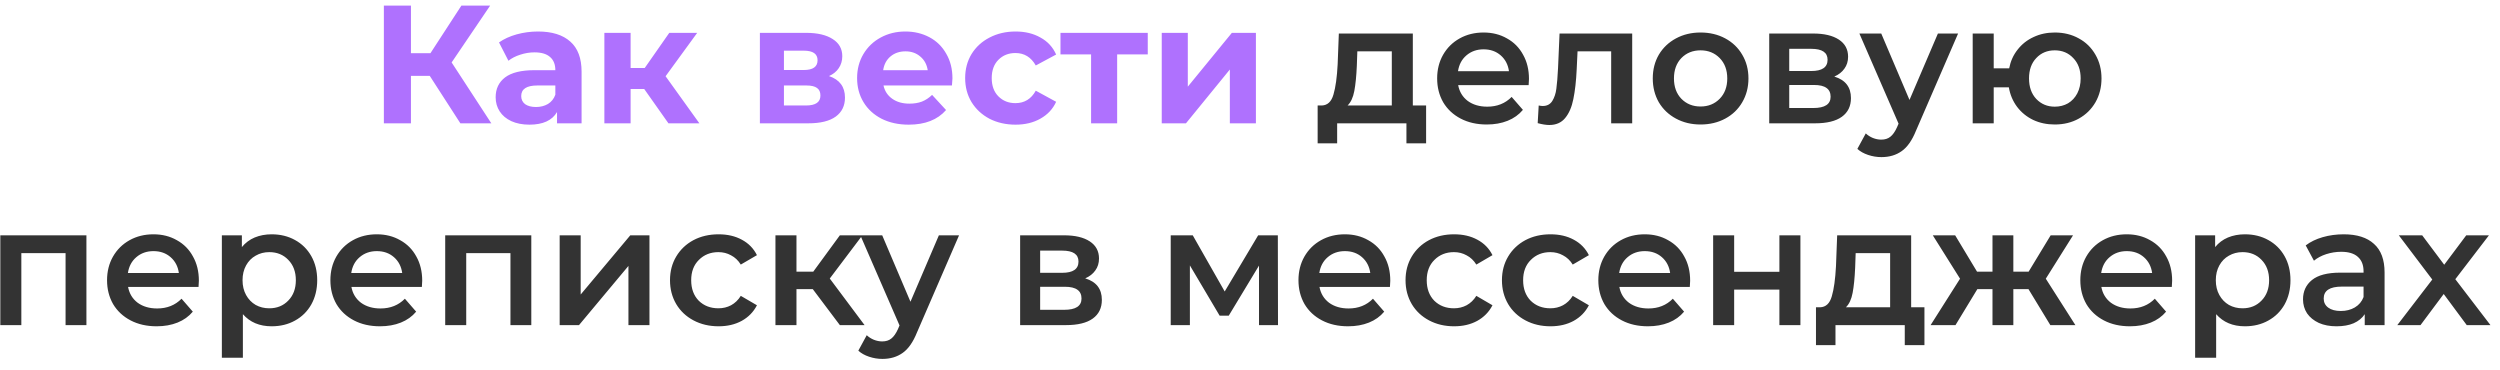 <?xml version="1.0" encoding="UTF-8"?> <svg xmlns="http://www.w3.org/2000/svg" width="223" height="33" viewBox="0 0 223 33" fill="none"> <path d="M38.336 6.77H36.656V11H34.241V0.5H36.656V4.745H38.396L41.156 0.5H43.721L40.286 5.57L43.826 11H41.066L38.336 6.77ZM47.992 2.81C49.242 2.81 50.202 3.11 50.872 3.71C51.542 4.3 51.877 5.195 51.877 6.395V11H49.687V9.995C49.247 10.745 48.427 11.12 47.227 11.12C46.607 11.12 46.067 11.015 45.607 10.805C45.157 10.595 44.812 10.305 44.572 9.935C44.332 9.565 44.212 9.145 44.212 8.675C44.212 7.925 44.492 7.335 45.052 6.905C45.622 6.475 46.497 6.26 47.677 6.26H49.537C49.537 5.75 49.382 5.36 49.072 5.09C48.762 4.81 48.297 4.67 47.677 4.67C47.247 4.67 46.822 4.74 46.402 4.88C45.992 5.01 45.642 5.19 45.352 5.42L44.512 3.785C44.952 3.475 45.477 3.235 46.087 3.065C46.707 2.895 47.342 2.81 47.992 2.81ZM47.812 9.545C48.212 9.545 48.567 9.455 48.877 9.275C49.187 9.085 49.407 8.81 49.537 8.45V7.625H47.932C46.972 7.625 46.492 7.94 46.492 8.57C46.492 8.87 46.607 9.11 46.837 9.29C47.077 9.46 47.402 9.545 47.812 9.545ZM57.465 7.94H56.25V11H53.91V2.93H56.25V6.065H57.51L59.7 2.93H62.19L59.37 6.8L62.385 11H59.625L57.465 7.94ZM73.947 6.785C74.897 7.105 75.372 7.745 75.372 8.705C75.372 9.435 75.097 10 74.547 10.4C73.997 10.8 73.177 11 72.087 11H67.782V2.93H71.907C72.917 2.93 73.707 3.115 74.277 3.485C74.847 3.845 75.132 4.355 75.132 5.015C75.132 5.415 75.027 5.77 74.817 6.08C74.617 6.38 74.327 6.615 73.947 6.785ZM69.927 6.245H71.697C72.517 6.245 72.927 5.955 72.927 5.375C72.927 4.805 72.517 4.52 71.697 4.52H69.927V6.245ZM71.892 9.41C72.752 9.41 73.182 9.115 73.182 8.525C73.182 8.215 73.082 7.99 72.882 7.85C72.682 7.7 72.367 7.625 71.937 7.625H69.927V9.41H71.892ZM84.958 6.995C84.958 7.025 84.943 7.235 84.913 7.625H78.808C78.918 8.125 79.178 8.52 79.588 8.81C79.998 9.1 80.508 9.245 81.118 9.245C81.538 9.245 81.908 9.185 82.228 9.065C82.558 8.935 82.863 8.735 83.143 8.465L84.388 9.815C83.628 10.685 82.518 11.12 81.058 11.12C80.148 11.12 79.343 10.945 78.643 10.595C77.943 10.235 77.403 9.74 77.023 9.11C76.643 8.48 76.453 7.765 76.453 6.965C76.453 6.175 76.638 5.465 77.008 4.835C77.388 4.195 77.903 3.7 78.553 3.35C79.213 2.99 79.948 2.81 80.758 2.81C81.548 2.81 82.263 2.98 82.903 3.32C83.543 3.66 84.043 4.15 84.403 4.79C84.773 5.42 84.958 6.155 84.958 6.995ZM80.773 4.58C80.243 4.58 79.798 4.73 79.438 5.03C79.078 5.33 78.858 5.74 78.778 6.26H82.753C82.673 5.75 82.453 5.345 82.093 5.045C81.733 4.735 81.293 4.58 80.773 4.58ZM90.592 11.12C89.732 11.12 88.957 10.945 88.267 10.595C87.587 10.235 87.052 9.74 86.662 9.11C86.282 8.48 86.092 7.765 86.092 6.965C86.092 6.165 86.282 5.45 86.662 4.82C87.052 4.19 87.587 3.7 88.267 3.35C88.957 2.99 89.732 2.81 90.592 2.81C91.442 2.81 92.182 2.99 92.812 3.35C93.452 3.7 93.917 4.205 94.207 4.865L92.392 5.84C91.972 5.1 91.367 4.73 90.577 4.73C89.967 4.73 89.462 4.93 89.062 5.33C88.662 5.73 88.462 6.275 88.462 6.965C88.462 7.655 88.662 8.2 89.062 8.6C89.462 9 89.967 9.2 90.577 9.2C91.377 9.2 91.982 8.83 92.392 8.09L94.207 9.08C93.917 9.72 93.452 10.22 92.812 10.58C92.182 10.94 91.442 11.12 90.592 11.12ZM102.38 4.85H99.65V11H97.325V4.85H94.595V2.93H102.38V4.85ZM103.627 2.93H105.952V7.73L109.882 2.93H112.027V11H109.702V6.2L105.787 11H103.627V2.93Z" fill="#AF71FE"></path> <path d="M127.209 9.41V12.785H125.454V11H119.274V12.785H117.534V9.41H117.909C118.419 9.39 118.764 9.065 118.944 8.435C119.134 7.795 119.259 6.895 119.319 5.735L119.424 2.99H126.024V9.41H127.209ZM121.029 5.87C120.989 6.79 120.914 7.54 120.804 8.12C120.694 8.7 120.494 9.13 120.204 9.41H124.149V4.58H121.074L121.029 5.87ZM136.384 7.04C136.384 7.17 136.374 7.355 136.354 7.595H130.069C130.179 8.185 130.464 8.655 130.924 9.005C131.394 9.345 131.974 9.515 132.664 9.515C133.544 9.515 134.269 9.225 134.839 8.645L135.844 9.8C135.484 10.23 135.029 10.555 134.479 10.775C133.929 10.995 133.309 11.105 132.619 11.105C131.739 11.105 130.964 10.93 130.294 10.58C129.624 10.23 129.104 9.745 128.734 9.125C128.374 8.495 128.194 7.785 128.194 6.995C128.194 6.215 128.369 5.515 128.719 4.895C129.079 4.265 129.574 3.775 130.204 3.425C130.834 3.075 131.544 2.9 132.334 2.9C133.114 2.9 133.809 3.075 134.419 3.425C135.039 3.765 135.519 4.25 135.859 4.88C136.209 5.5 136.384 6.22 136.384 7.04ZM132.334 4.4C131.734 4.4 131.224 4.58 130.804 4.94C130.394 5.29 130.144 5.76 130.054 6.35H134.599C134.519 5.77 134.274 5.3 133.864 4.94C133.454 4.58 132.944 4.4 132.334 4.4ZM145.592 2.99V11H143.717V4.58H140.717L140.642 6.17C140.592 7.23 140.492 8.12 140.342 8.84C140.202 9.55 139.957 10.115 139.607 10.535C139.267 10.945 138.797 11.15 138.197 11.15C137.917 11.15 137.572 11.095 137.162 10.985L137.252 9.41C137.392 9.44 137.512 9.455 137.612 9.455C137.992 9.455 138.277 9.305 138.467 9.005C138.657 8.695 138.777 8.33 138.827 7.91C138.887 7.48 138.937 6.87 138.977 6.08L139.112 2.99H145.592ZM151.687 11.105C150.877 11.105 150.147 10.93 149.497 10.58C148.847 10.23 148.337 9.745 147.967 9.125C147.607 8.495 147.427 7.785 147.427 6.995C147.427 6.205 147.607 5.5 147.967 4.88C148.337 4.26 148.847 3.775 149.497 3.425C150.147 3.075 150.877 2.9 151.687 2.9C152.507 2.9 153.242 3.075 153.892 3.425C154.542 3.775 155.047 4.26 155.407 4.88C155.777 5.5 155.962 6.205 155.962 6.995C155.962 7.785 155.777 8.495 155.407 9.125C155.047 9.745 154.542 10.23 153.892 10.58C153.242 10.93 152.507 11.105 151.687 11.105ZM151.687 9.5C152.377 9.5 152.947 9.27 153.397 8.81C153.847 8.35 154.072 7.745 154.072 6.995C154.072 6.245 153.847 5.64 153.397 5.18C152.947 4.72 152.377 4.49 151.687 4.49C150.997 4.49 150.427 4.72 149.977 5.18C149.537 5.64 149.317 6.245 149.317 6.995C149.317 7.745 149.537 8.35 149.977 8.81C150.427 9.27 150.997 9.5 151.687 9.5ZM163.62 6.83C164.61 7.13 165.105 7.77 165.105 8.75C165.105 9.47 164.835 10.025 164.295 10.415C163.755 10.805 162.955 11 161.895 11H157.815V2.99H161.73C162.71 2.99 163.475 3.17 164.025 3.53C164.575 3.89 164.85 4.4 164.85 5.06C164.85 5.47 164.74 5.825 164.52 6.125C164.31 6.425 164.01 6.66 163.62 6.83ZM159.6 6.335H161.565C162.535 6.335 163.02 6 163.02 5.33C163.02 4.68 162.535 4.355 161.565 4.355H159.6V6.335ZM161.745 9.635C162.775 9.635 163.29 9.3 163.29 8.63C163.29 8.28 163.17 8.02 162.93 7.85C162.69 7.67 162.315 7.58 161.805 7.58H159.6V9.635H161.745ZM174.662 2.99L170.912 11.645C170.562 12.515 170.137 13.125 169.637 13.475C169.137 13.835 168.532 14.015 167.822 14.015C167.422 14.015 167.027 13.95 166.637 13.82C166.247 13.69 165.927 13.51 165.677 13.28L166.427 11.9C166.607 12.07 166.817 12.205 167.057 12.305C167.307 12.405 167.557 12.455 167.807 12.455C168.137 12.455 168.407 12.37 168.617 12.2C168.837 12.03 169.037 11.745 169.217 11.345L169.352 11.03L165.857 2.99H167.807L170.327 8.915L172.862 2.99H174.662ZM183.284 2.9C184.084 2.9 184.799 3.075 185.429 3.425C186.059 3.765 186.554 4.25 186.914 4.88C187.274 5.5 187.454 6.205 187.454 6.995C187.454 7.785 187.274 8.495 186.914 9.125C186.554 9.745 186.059 10.23 185.429 10.58C184.799 10.93 184.084 11.105 183.284 11.105C182.584 11.105 181.944 10.97 181.364 10.7C180.784 10.42 180.304 10.03 179.924 9.53C179.544 9.02 179.299 8.44 179.189 7.79H177.839V11H175.964V2.99H177.839V6.095H179.219C179.339 5.465 179.589 4.91 179.969 4.43C180.349 3.94 180.824 3.565 181.394 3.305C181.964 3.035 182.594 2.9 183.284 2.9ZM183.284 9.515C183.724 9.515 184.119 9.415 184.469 9.215C184.819 9.005 185.094 8.71 185.294 8.33C185.494 7.94 185.594 7.495 185.594 6.995C185.594 6.235 185.374 5.63 184.934 5.18C184.504 4.72 183.954 4.49 183.284 4.49C182.614 4.49 182.064 4.72 181.634 5.18C181.204 5.63 180.989 6.235 180.989 6.995C180.989 7.755 181.204 8.365 181.634 8.825C182.074 9.285 182.624 9.515 183.284 9.515ZM7.709 20.99V29H5.849V22.58H1.904V29H0.029V20.99H7.709ZM17.739 25.04C17.739 25.17 17.729 25.355 17.709 25.595H11.424C11.534 26.185 11.819 26.655 12.279 27.005C12.749 27.345 13.329 27.515 14.019 27.515C14.899 27.515 15.624 27.225 16.194 26.645L17.199 27.8C16.839 28.23 16.384 28.555 15.834 28.775C15.284 28.995 14.664 29.105 13.974 29.105C13.094 29.105 12.319 28.93 11.649 28.58C10.979 28.23 10.459 27.745 10.089 27.125C9.729 26.495 9.549 25.785 9.549 24.995C9.549 24.215 9.724 23.515 10.074 22.895C10.434 22.265 10.929 21.775 11.559 21.425C12.189 21.075 12.899 20.9 13.689 20.9C14.469 20.9 15.164 21.075 15.774 21.425C16.394 21.765 16.874 22.25 17.214 22.88C17.564 23.5 17.739 24.22 17.739 25.04ZM13.689 22.4C13.089 22.4 12.579 22.58 12.159 22.94C11.749 23.29 11.499 23.76 11.409 24.35H15.954C15.874 23.77 15.629 23.3 15.219 22.94C14.809 22.58 14.299 22.4 13.689 22.4ZM24.23 20.9C25.01 20.9 25.705 21.07 26.315 21.41C26.935 21.75 27.42 22.23 27.77 22.85C28.12 23.47 28.295 24.185 28.295 24.995C28.295 25.805 28.12 26.525 27.77 27.155C27.42 27.775 26.935 28.255 26.315 28.595C25.705 28.935 25.01 29.105 24.23 29.105C23.15 29.105 22.295 28.745 21.665 28.025V31.91H19.79V20.99H21.575V22.04C21.885 21.66 22.265 21.375 22.715 21.185C23.175 20.995 23.68 20.9 24.23 20.9ZM24.02 27.5C24.71 27.5 25.275 27.27 25.715 26.81C26.165 26.35 26.39 25.745 26.39 24.995C26.39 24.245 26.165 23.64 25.715 23.18C25.275 22.72 24.71 22.49 24.02 22.49C23.57 22.49 23.165 22.595 22.805 22.805C22.445 23.005 22.16 23.295 21.95 23.675C21.74 24.055 21.635 24.495 21.635 24.995C21.635 25.495 21.74 25.935 21.95 26.315C22.16 26.695 22.445 26.99 22.805 27.2C23.165 27.4 23.57 27.5 24.02 27.5ZM37.661 25.04C37.661 25.17 37.651 25.355 37.631 25.595H31.346C31.456 26.185 31.741 26.655 32.201 27.005C32.671 27.345 33.251 27.515 33.941 27.515C34.821 27.515 35.546 27.225 36.116 26.645L37.121 27.8C36.761 28.23 36.306 28.555 35.756 28.775C35.206 28.995 34.586 29.105 33.896 29.105C33.016 29.105 32.241 28.93 31.571 28.58C30.901 28.23 30.381 27.745 30.011 27.125C29.651 26.495 29.471 25.785 29.471 24.995C29.471 24.215 29.646 23.515 29.996 22.895C30.356 22.265 30.851 21.775 31.481 21.425C32.111 21.075 32.821 20.9 33.611 20.9C34.391 20.9 35.086 21.075 35.696 21.425C36.316 21.765 36.796 22.25 37.136 22.88C37.486 23.5 37.661 24.22 37.661 25.04ZM33.611 22.4C33.011 22.4 32.501 22.58 32.081 22.94C31.671 23.29 31.421 23.76 31.331 24.35H35.876C35.796 23.77 35.551 23.3 35.141 22.94C34.731 22.58 34.221 22.4 33.611 22.4ZM47.392 20.99V29H45.532V22.58H41.587V29H39.712V20.99H47.392ZM49.922 20.99H51.797V26.27L56.222 20.99H57.932V29H56.057V23.72L51.647 29H49.922V20.99ZM64.099 29.105C63.269 29.105 62.524 28.93 61.864 28.58C61.204 28.23 60.689 27.745 60.319 27.125C59.949 26.495 59.764 25.785 59.764 24.995C59.764 24.205 59.949 23.5 60.319 22.88C60.689 22.26 61.199 21.775 61.849 21.425C62.509 21.075 63.259 20.9 64.099 20.9C64.889 20.9 65.579 21.06 66.169 21.38C66.769 21.7 67.219 22.16 67.519 22.76L66.079 23.6C65.849 23.23 65.559 22.955 65.209 22.775C64.869 22.585 64.494 22.49 64.084 22.49C63.384 22.49 62.804 22.72 62.344 23.18C61.884 23.63 61.654 24.235 61.654 24.995C61.654 25.755 61.879 26.365 62.329 26.825C62.789 27.275 63.374 27.5 64.084 27.5C64.494 27.5 64.869 27.41 65.209 27.23C65.559 27.04 65.849 26.76 66.079 26.39L67.519 27.23C67.209 27.83 66.754 28.295 66.154 28.625C65.564 28.945 64.879 29.105 64.099 29.105ZM72.5 25.79H71.045V29H69.17V20.99H71.045V24.23H72.545L74.915 20.99H76.925L74.015 24.845L77.12 29H74.915L72.5 25.79ZM85.548 20.99L81.798 29.645C81.448 30.515 81.023 31.125 80.523 31.475C80.023 31.835 79.418 32.015 78.708 32.015C78.308 32.015 77.913 31.95 77.523 31.82C77.133 31.69 76.813 31.51 76.563 31.28L77.313 29.9C77.493 30.07 77.703 30.205 77.943 30.305C78.193 30.405 78.443 30.455 78.693 30.455C79.023 30.455 79.293 30.37 79.503 30.2C79.723 30.03 79.923 29.745 80.103 29.345L80.238 29.03L76.743 20.99H78.693L81.213 26.915L83.748 20.99H85.548ZM96.801 24.83C97.791 25.13 98.286 25.77 98.286 26.75C98.286 27.47 98.016 28.025 97.476 28.415C96.936 28.805 96.136 29 95.076 29H90.996V20.99H94.911C95.891 20.99 96.656 21.17 97.206 21.53C97.756 21.89 98.031 22.4 98.031 23.06C98.031 23.47 97.921 23.825 97.701 24.125C97.491 24.425 97.191 24.66 96.801 24.83ZM92.781 24.335H94.746C95.716 24.335 96.201 24 96.201 23.33C96.201 22.68 95.716 22.355 94.746 22.355H92.781V24.335ZM94.926 27.635C95.956 27.635 96.471 27.3 96.471 26.63C96.471 26.28 96.351 26.02 96.111 25.85C95.871 25.67 95.496 25.58 94.986 25.58H92.781V27.635H94.926ZM112.303 29V23.69L109.603 28.16H108.793L106.138 23.675V29H104.428V20.99H106.393L109.243 26L112.228 20.99H113.983L113.998 29H112.303ZM124.013 25.04C124.013 25.17 124.003 25.355 123.983 25.595H117.698C117.808 26.185 118.093 26.655 118.553 27.005C119.023 27.345 119.603 27.515 120.293 27.515C121.173 27.515 121.898 27.225 122.468 26.645L123.473 27.8C123.113 28.23 122.658 28.555 122.108 28.775C121.558 28.995 120.938 29.105 120.248 29.105C119.368 29.105 118.593 28.93 117.923 28.58C117.253 28.23 116.733 27.745 116.363 27.125C116.003 26.495 115.823 25.785 115.823 24.995C115.823 24.215 115.998 23.515 116.348 22.895C116.708 22.265 117.203 21.775 117.833 21.425C118.463 21.075 119.173 20.9 119.963 20.9C120.743 20.9 121.438 21.075 122.048 21.425C122.668 21.765 123.148 22.25 123.488 22.88C123.838 23.5 124.013 24.22 124.013 25.04ZM119.963 22.4C119.363 22.4 118.853 22.58 118.433 22.94C118.023 23.29 117.773 23.76 117.683 24.35H122.228C122.148 23.77 121.903 23.3 121.493 22.94C121.083 22.58 120.573 22.4 119.963 22.4ZM129.709 29.105C128.879 29.105 128.134 28.93 127.474 28.58C126.814 28.23 126.299 27.745 125.929 27.125C125.559 26.495 125.374 25.785 125.374 24.995C125.374 24.205 125.559 23.5 125.929 22.88C126.299 22.26 126.809 21.775 127.459 21.425C128.119 21.075 128.869 20.9 129.709 20.9C130.499 20.9 131.189 21.06 131.779 21.38C132.379 21.7 132.829 22.16 133.129 22.76L131.689 23.6C131.459 23.23 131.169 22.955 130.819 22.775C130.479 22.585 130.104 22.49 129.694 22.49C128.994 22.49 128.414 22.72 127.954 23.18C127.494 23.63 127.264 24.235 127.264 24.995C127.264 25.755 127.489 26.365 127.939 26.825C128.399 27.275 128.984 27.5 129.694 27.5C130.104 27.5 130.479 27.41 130.819 27.23C131.169 27.04 131.459 26.76 131.689 26.39L133.129 27.23C132.819 27.83 132.364 28.295 131.764 28.625C131.174 28.945 130.489 29.105 129.709 29.105ZM138.308 29.105C137.478 29.105 136.733 28.93 136.073 28.58C135.413 28.23 134.898 27.745 134.528 27.125C134.158 26.495 133.973 25.785 133.973 24.995C133.973 24.205 134.158 23.5 134.528 22.88C134.898 22.26 135.408 21.775 136.058 21.425C136.718 21.075 137.468 20.9 138.308 20.9C139.098 20.9 139.788 21.06 140.378 21.38C140.978 21.7 141.428 22.16 141.728 22.76L140.288 23.6C140.058 23.23 139.768 22.955 139.418 22.775C139.078 22.585 138.703 22.49 138.293 22.49C137.593 22.49 137.013 22.72 136.553 23.18C136.093 23.63 135.863 24.235 135.863 24.995C135.863 25.755 136.088 26.365 136.538 26.825C136.998 27.275 137.583 27.5 138.293 27.5C138.703 27.5 139.078 27.41 139.418 27.23C139.768 27.04 140.058 26.76 140.288 26.39L141.728 27.23C141.418 27.83 140.963 28.295 140.363 28.625C139.773 28.945 139.088 29.105 138.308 29.105ZM150.761 25.04C150.761 25.17 150.751 25.355 150.731 25.595H144.446C144.556 26.185 144.841 26.655 145.301 27.005C145.771 27.345 146.351 27.515 147.041 27.515C147.921 27.515 148.646 27.225 149.216 26.645L150.221 27.8C149.861 28.23 149.406 28.555 148.856 28.775C148.306 28.995 147.686 29.105 146.996 29.105C146.116 29.105 145.341 28.93 144.671 28.58C144.001 28.23 143.481 27.745 143.111 27.125C142.751 26.495 142.571 25.785 142.571 24.995C142.571 24.215 142.746 23.515 143.096 22.895C143.456 22.265 143.951 21.775 144.581 21.425C145.211 21.075 145.921 20.9 146.711 20.9C147.491 20.9 148.186 21.075 148.796 21.425C149.416 21.765 149.896 22.25 150.236 22.88C150.586 23.5 150.761 24.22 150.761 25.04ZM146.711 22.4C146.111 22.4 145.601 22.58 145.181 22.94C144.771 23.29 144.521 23.76 144.431 24.35H148.976C148.896 23.77 148.651 23.3 148.241 22.94C147.831 22.58 147.321 22.4 146.711 22.4ZM152.812 20.99H154.687V24.245H158.722V20.99H160.597V29H158.722V25.835H154.687V29H152.812V20.99ZM171.66 27.41V30.785H169.905V29H163.725V30.785H161.985V27.41H162.36C162.87 27.39 163.215 27.065 163.395 26.435C163.585 25.795 163.71 24.895 163.77 23.735L163.875 20.99H170.475V27.41H171.66ZM165.48 23.87C165.44 24.79 165.365 25.54 165.255 26.12C165.145 26.7 164.945 27.13 164.655 27.41H168.6V22.58H165.525L165.48 23.87ZM180.94 25.79H179.59V29H177.73V25.79H176.38L174.43 29H172.21L174.835 24.86L172.405 20.99H174.4L176.35 24.23H177.73V20.99H179.59V24.23H180.955L182.92 20.99H184.915L182.485 24.86L185.125 29H182.89L180.94 25.79ZM193.755 25.04C193.755 25.17 193.745 25.355 193.725 25.595H187.44C187.55 26.185 187.835 26.655 188.295 27.005C188.765 27.345 189.345 27.515 190.035 27.515C190.915 27.515 191.64 27.225 192.21 26.645L193.215 27.8C192.855 28.23 192.4 28.555 191.85 28.775C191.3 28.995 190.68 29.105 189.99 29.105C189.11 29.105 188.335 28.93 187.665 28.58C186.995 28.23 186.475 27.745 186.105 27.125C185.745 26.495 185.565 25.785 185.565 24.995C185.565 24.215 185.74 23.515 186.09 22.895C186.45 22.265 186.945 21.775 187.575 21.425C188.205 21.075 188.915 20.9 189.705 20.9C190.485 20.9 191.18 21.075 191.79 21.425C192.41 21.765 192.89 22.25 193.23 22.88C193.58 23.5 193.755 24.22 193.755 25.04ZM189.705 22.4C189.105 22.4 188.595 22.58 188.175 22.94C187.765 23.29 187.515 23.76 187.425 24.35H191.97C191.89 23.77 191.645 23.3 191.235 22.94C190.825 22.58 190.315 22.4 189.705 22.4ZM200.245 20.9C201.025 20.9 201.72 21.07 202.33 21.41C202.95 21.75 203.435 22.23 203.785 22.85C204.135 23.47 204.31 24.185 204.31 24.995C204.31 25.805 204.135 26.525 203.785 27.155C203.435 27.775 202.95 28.255 202.33 28.595C201.72 28.935 201.025 29.105 200.245 29.105C199.165 29.105 198.31 28.745 197.68 28.025V31.91H195.805V20.99H197.59V22.04C197.9 21.66 198.28 21.375 198.73 21.185C199.19 20.995 199.695 20.9 200.245 20.9ZM200.035 27.5C200.725 27.5 201.29 27.27 201.73 26.81C202.18 26.35 202.405 25.745 202.405 24.995C202.405 24.245 202.18 23.64 201.73 23.18C201.29 22.72 200.725 22.49 200.035 22.49C199.585 22.49 199.18 22.595 198.82 22.805C198.46 23.005 198.175 23.295 197.965 23.675C197.755 24.055 197.65 24.495 197.65 24.995C197.65 25.495 197.755 25.935 197.965 26.315C198.175 26.695 198.46 26.99 198.82 27.2C199.18 27.4 199.585 27.5 200.035 27.5ZM209.059 20.9C210.239 20.9 211.139 21.185 211.759 21.755C212.389 22.315 212.704 23.165 212.704 24.305V29H210.934V28.025C210.704 28.375 210.374 28.645 209.944 28.835C209.524 29.015 209.014 29.105 208.414 29.105C207.814 29.105 207.289 29.005 206.839 28.805C206.389 28.595 206.039 28.31 205.789 27.95C205.549 27.58 205.429 27.165 205.429 26.705C205.429 25.985 205.694 25.41 206.224 24.98C206.764 24.54 207.609 24.32 208.759 24.32H210.829V24.2C210.829 23.64 210.659 23.21 210.319 22.91C209.989 22.61 209.494 22.46 208.834 22.46C208.384 22.46 207.939 22.53 207.499 22.67C207.069 22.81 206.704 23.005 206.404 23.255L205.669 21.89C206.089 21.57 206.594 21.325 207.184 21.155C207.774 20.985 208.399 20.9 209.059 20.9ZM208.804 27.74C209.274 27.74 209.689 27.635 210.049 27.425C210.419 27.205 210.679 26.895 210.829 26.495V25.565H208.894C207.814 25.565 207.274 25.92 207.274 26.63C207.274 26.97 207.409 27.24 207.679 27.44C207.949 27.64 208.324 27.74 208.804 27.74ZM220.034 29L217.979 26.225L215.909 29H213.839L216.959 24.935L213.974 20.99H216.059L218.024 23.615L219.989 20.99H222.014L219.014 24.905L222.149 29H220.034Z" fill="#333333"></path> </svg> 